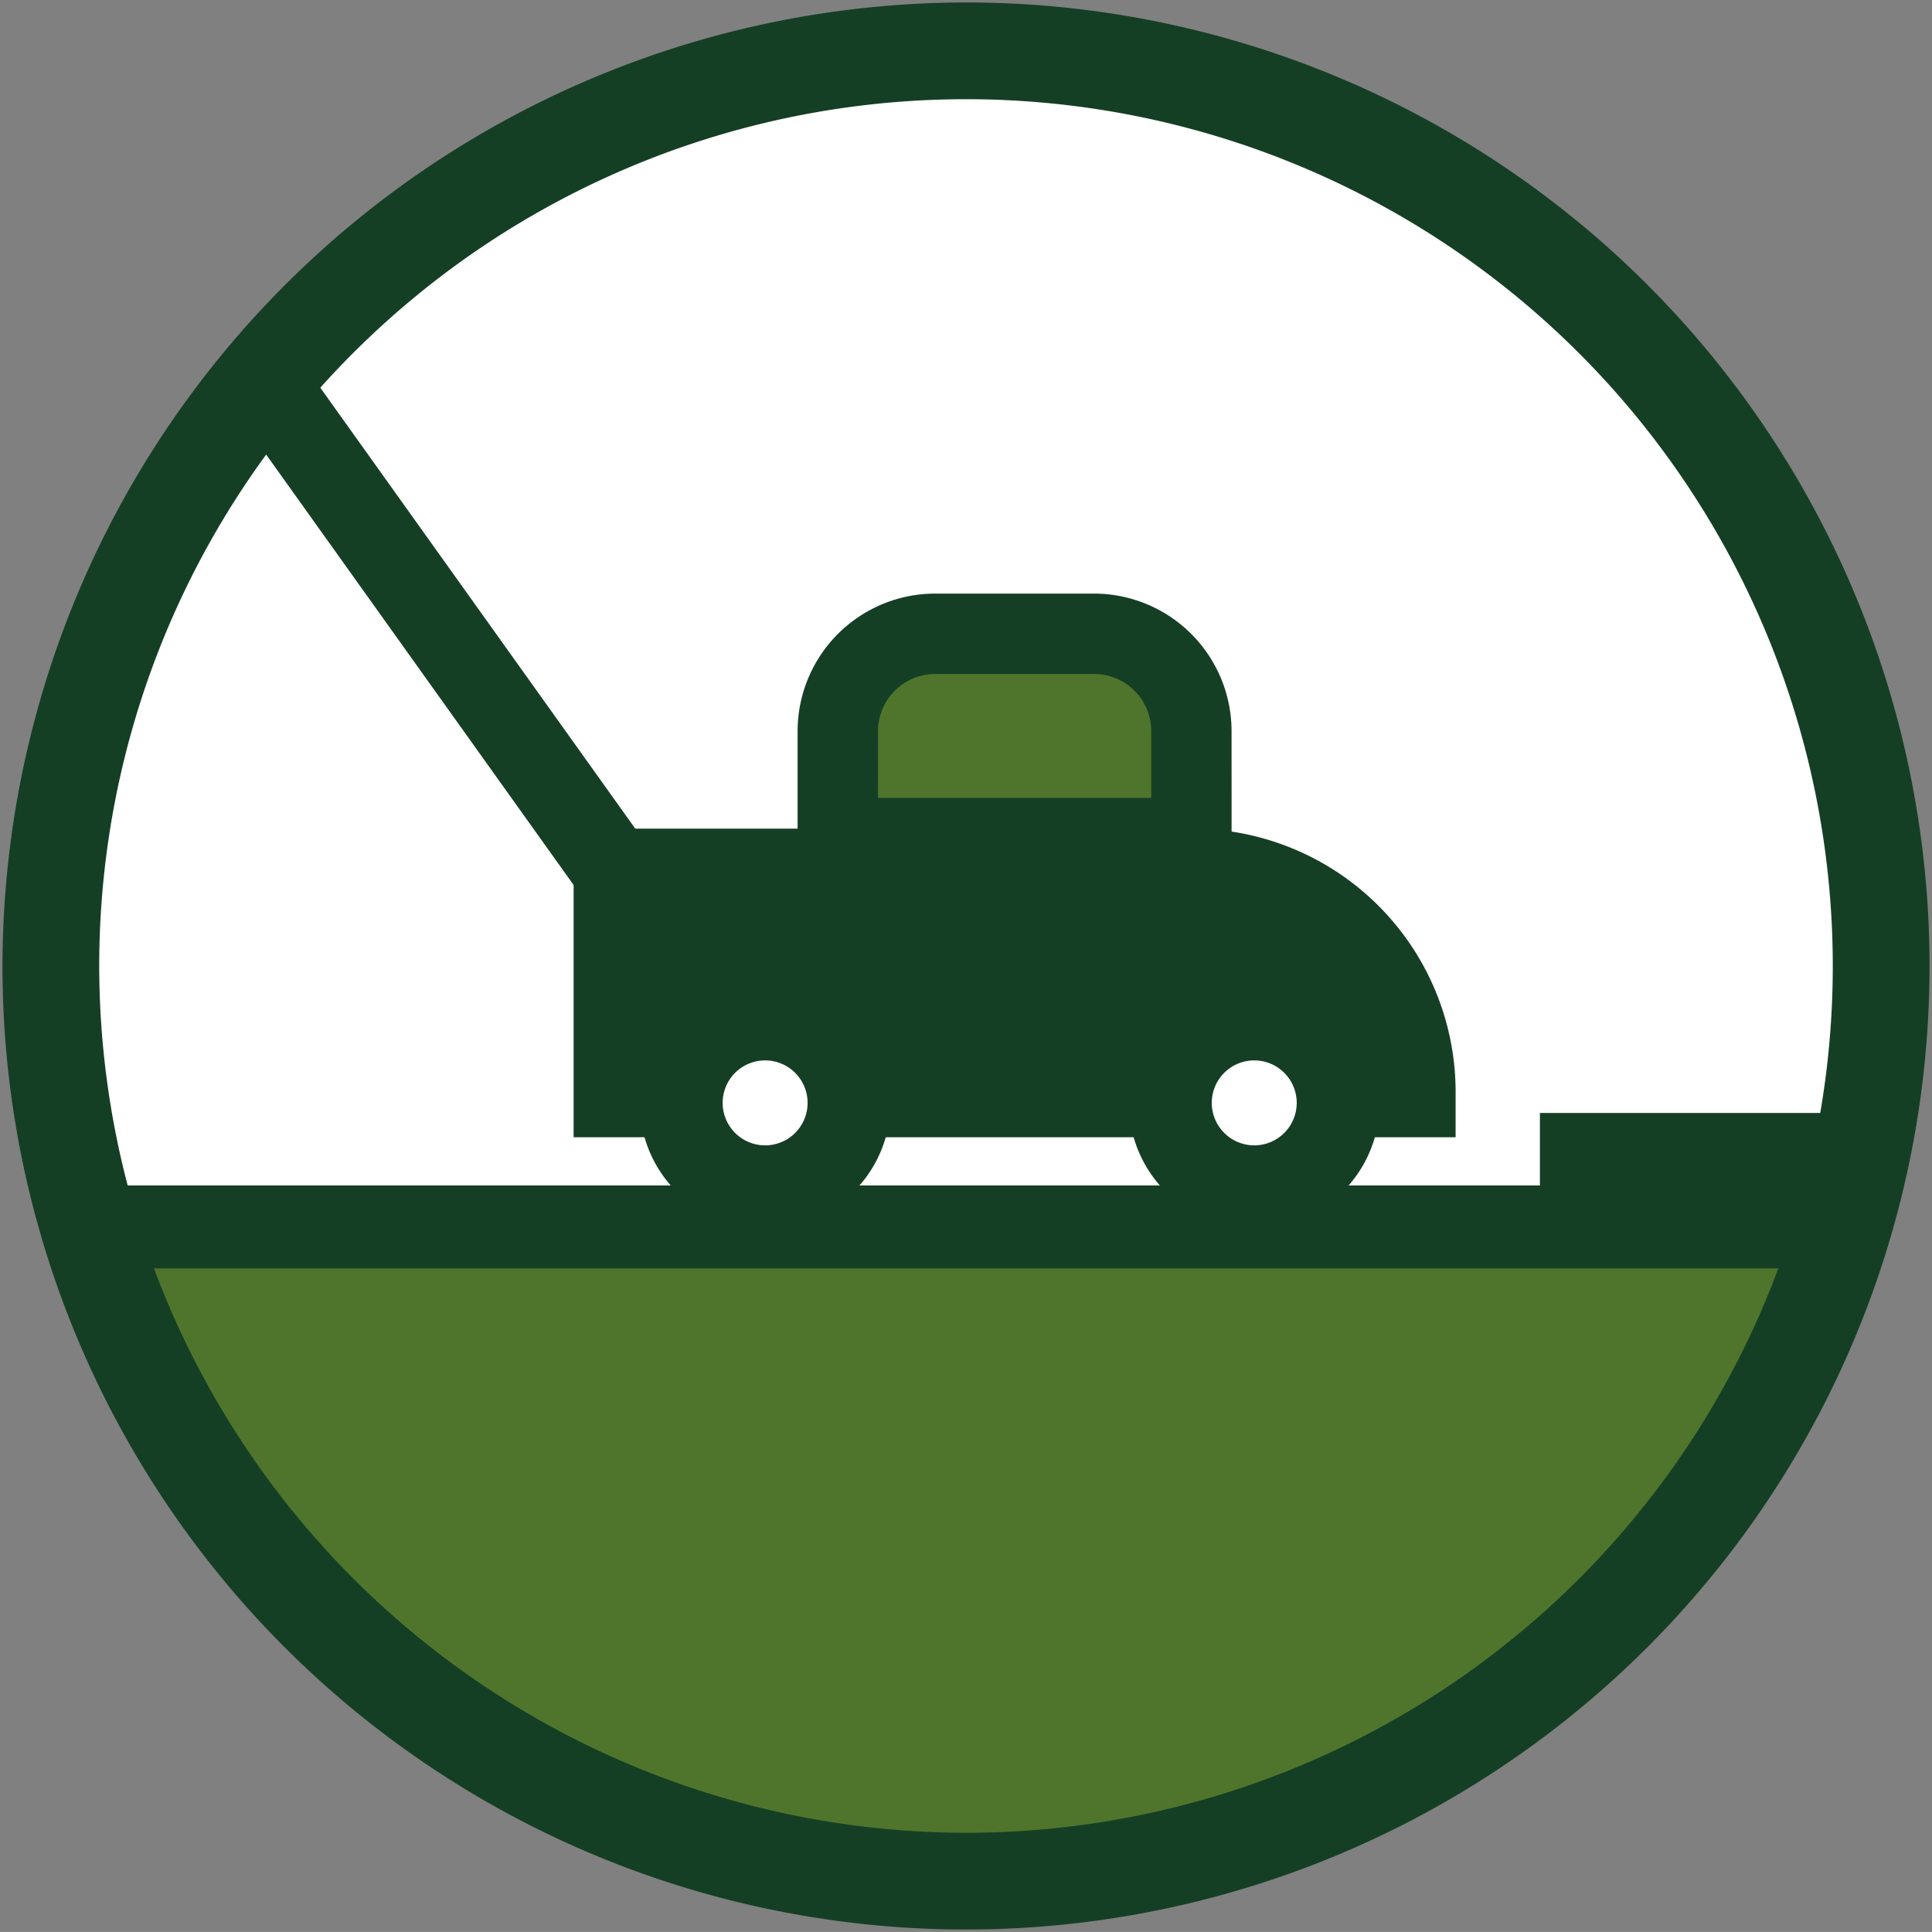 <svg xmlns="http://www.w3.org/2000/svg" width="139.781" height="139.779" viewBox="0 0 139.781 139.779"><rect x="0" y="0" width="139.781" height="139.779" fill="#808080" stroke="none"/><g transform="translate(-20486.525 16183.252)"><path d="M314.559,262.608a67.231,67.231,0,1,1-67.232-67.232,67.232,67.232,0,0,1,67.232,67.232" transform="translate(20309 -16376)" fill="#fff"/><path d="M195.006,281.981H305.628l4.769-3.338-2.861,13.351-10.967,15.258-11.444,10.014-12.4,6.2-18.119,5.245-12.875-.476-14.3-2.385-11.444-5.721-12.4-6.676-9.537-12.4-8.106-11.921-2.861-6.2Z" transform="translate(20309 -16376)" fill="#4f752c"/><line x1="124.889" transform="translate(20493.713 -16094.484)" fill="#fff"/><path d="M124.889,3H0V-3H124.889Z" transform="translate(20493.713 -16094.484)" fill="#153f25"/><line x1="23.841" transform="translate(20597.939 -16099.729)" fill="#fff"/><path d="M23.841,3H0V-3H23.841Z" transform="translate(20597.939 -16099.729)" fill="#153f25"/><path d="M263.724,253.384H238.14v-7.74a7.041,7.041,0,0,1,7.041-7.041h11.5a7.04,7.04,0,0,1,7.04,7.041Z" transform="translate(20309 -16376)" fill="#4f752c"/><path d="M266.632,256.292h-31.4V245.644a9.96,9.96,0,0,1,9.949-9.949h11.5a9.959,9.959,0,0,1,9.948,9.949Zm-25.584-5.815h19.769v-4.833a4.138,4.138,0,0,0-4.133-4.133h-11.5a4.138,4.138,0,0,0-4.133,4.133Z" transform="translate(20309 -16376)" fill="#153f25"/><path d="M279.542,271.73H222.324V255.995h41.483A15.735,15.735,0,0,1,279.542,271.73Z" transform="translate(20309 -16376)" fill="#153f25"/><path d="M282.839,275.027H219.027V252.7h44.78a19.054,19.054,0,0,1,19.032,19.032Zm-57.218-6.594H275.8a12.461,12.461,0,0,0-11.995-9.141H225.621Z" transform="translate(20309 -16376)" fill="#153f25"/><path d="M238.954,272.542a6.072,6.072,0,1,1-6.072-6.073,6.072,6.072,0,0,1,6.072,6.073" transform="translate(20309 -16376)" fill="#fff"/><path d="M232.882,263.469a9.073,9.073,0,1,1-9.073,9.073A9.083,9.083,0,0,1,232.882,263.469Zm0,12.146a3.073,3.073,0,1,0-3.073-3.073A3.076,3.076,0,0,0,232.882,275.615Z" transform="translate(20309 -16376)" fill="#153f25"/><path d="M274.342,272.542a6.073,6.073,0,1,1-6.073-6.073,6.073,6.073,0,0,1,6.073,6.073" transform="translate(20309 -16376)" fill="#fff"/><path d="M268.269,263.469a9.073,9.073,0,1,1-9.072,9.073A9.083,9.083,0,0,1,268.269,263.469Zm0,12.146a3.073,3.073,0,1,0-3.072-3.073A3.076,3.076,0,0,0,268.269,275.615Z" transform="translate(20309 -16376)" fill="#153f25"/><line x1="26.225" y1="36.715" transform="translate(20505.438 -16156.005)" fill="#fff"/><path d="M23.784,38.459-2.441,1.744,2.441-1.744,28.666,34.971Z" transform="translate(20505.438 -16156.005)" fill="#153f25"/><path d="M66.212-3.5A69.712,69.712,0,1,1-3.5,66.212,69.791,69.791,0,0,1,66.212-3.5Zm0,132.424A62.712,62.712,0,1,0,3.5,66.212,62.783,62.783,0,0,0,66.212,128.924Z" transform="translate(20490.035 -16179.405) rotate(-0.146)" fill="#153f25"/></g></svg>